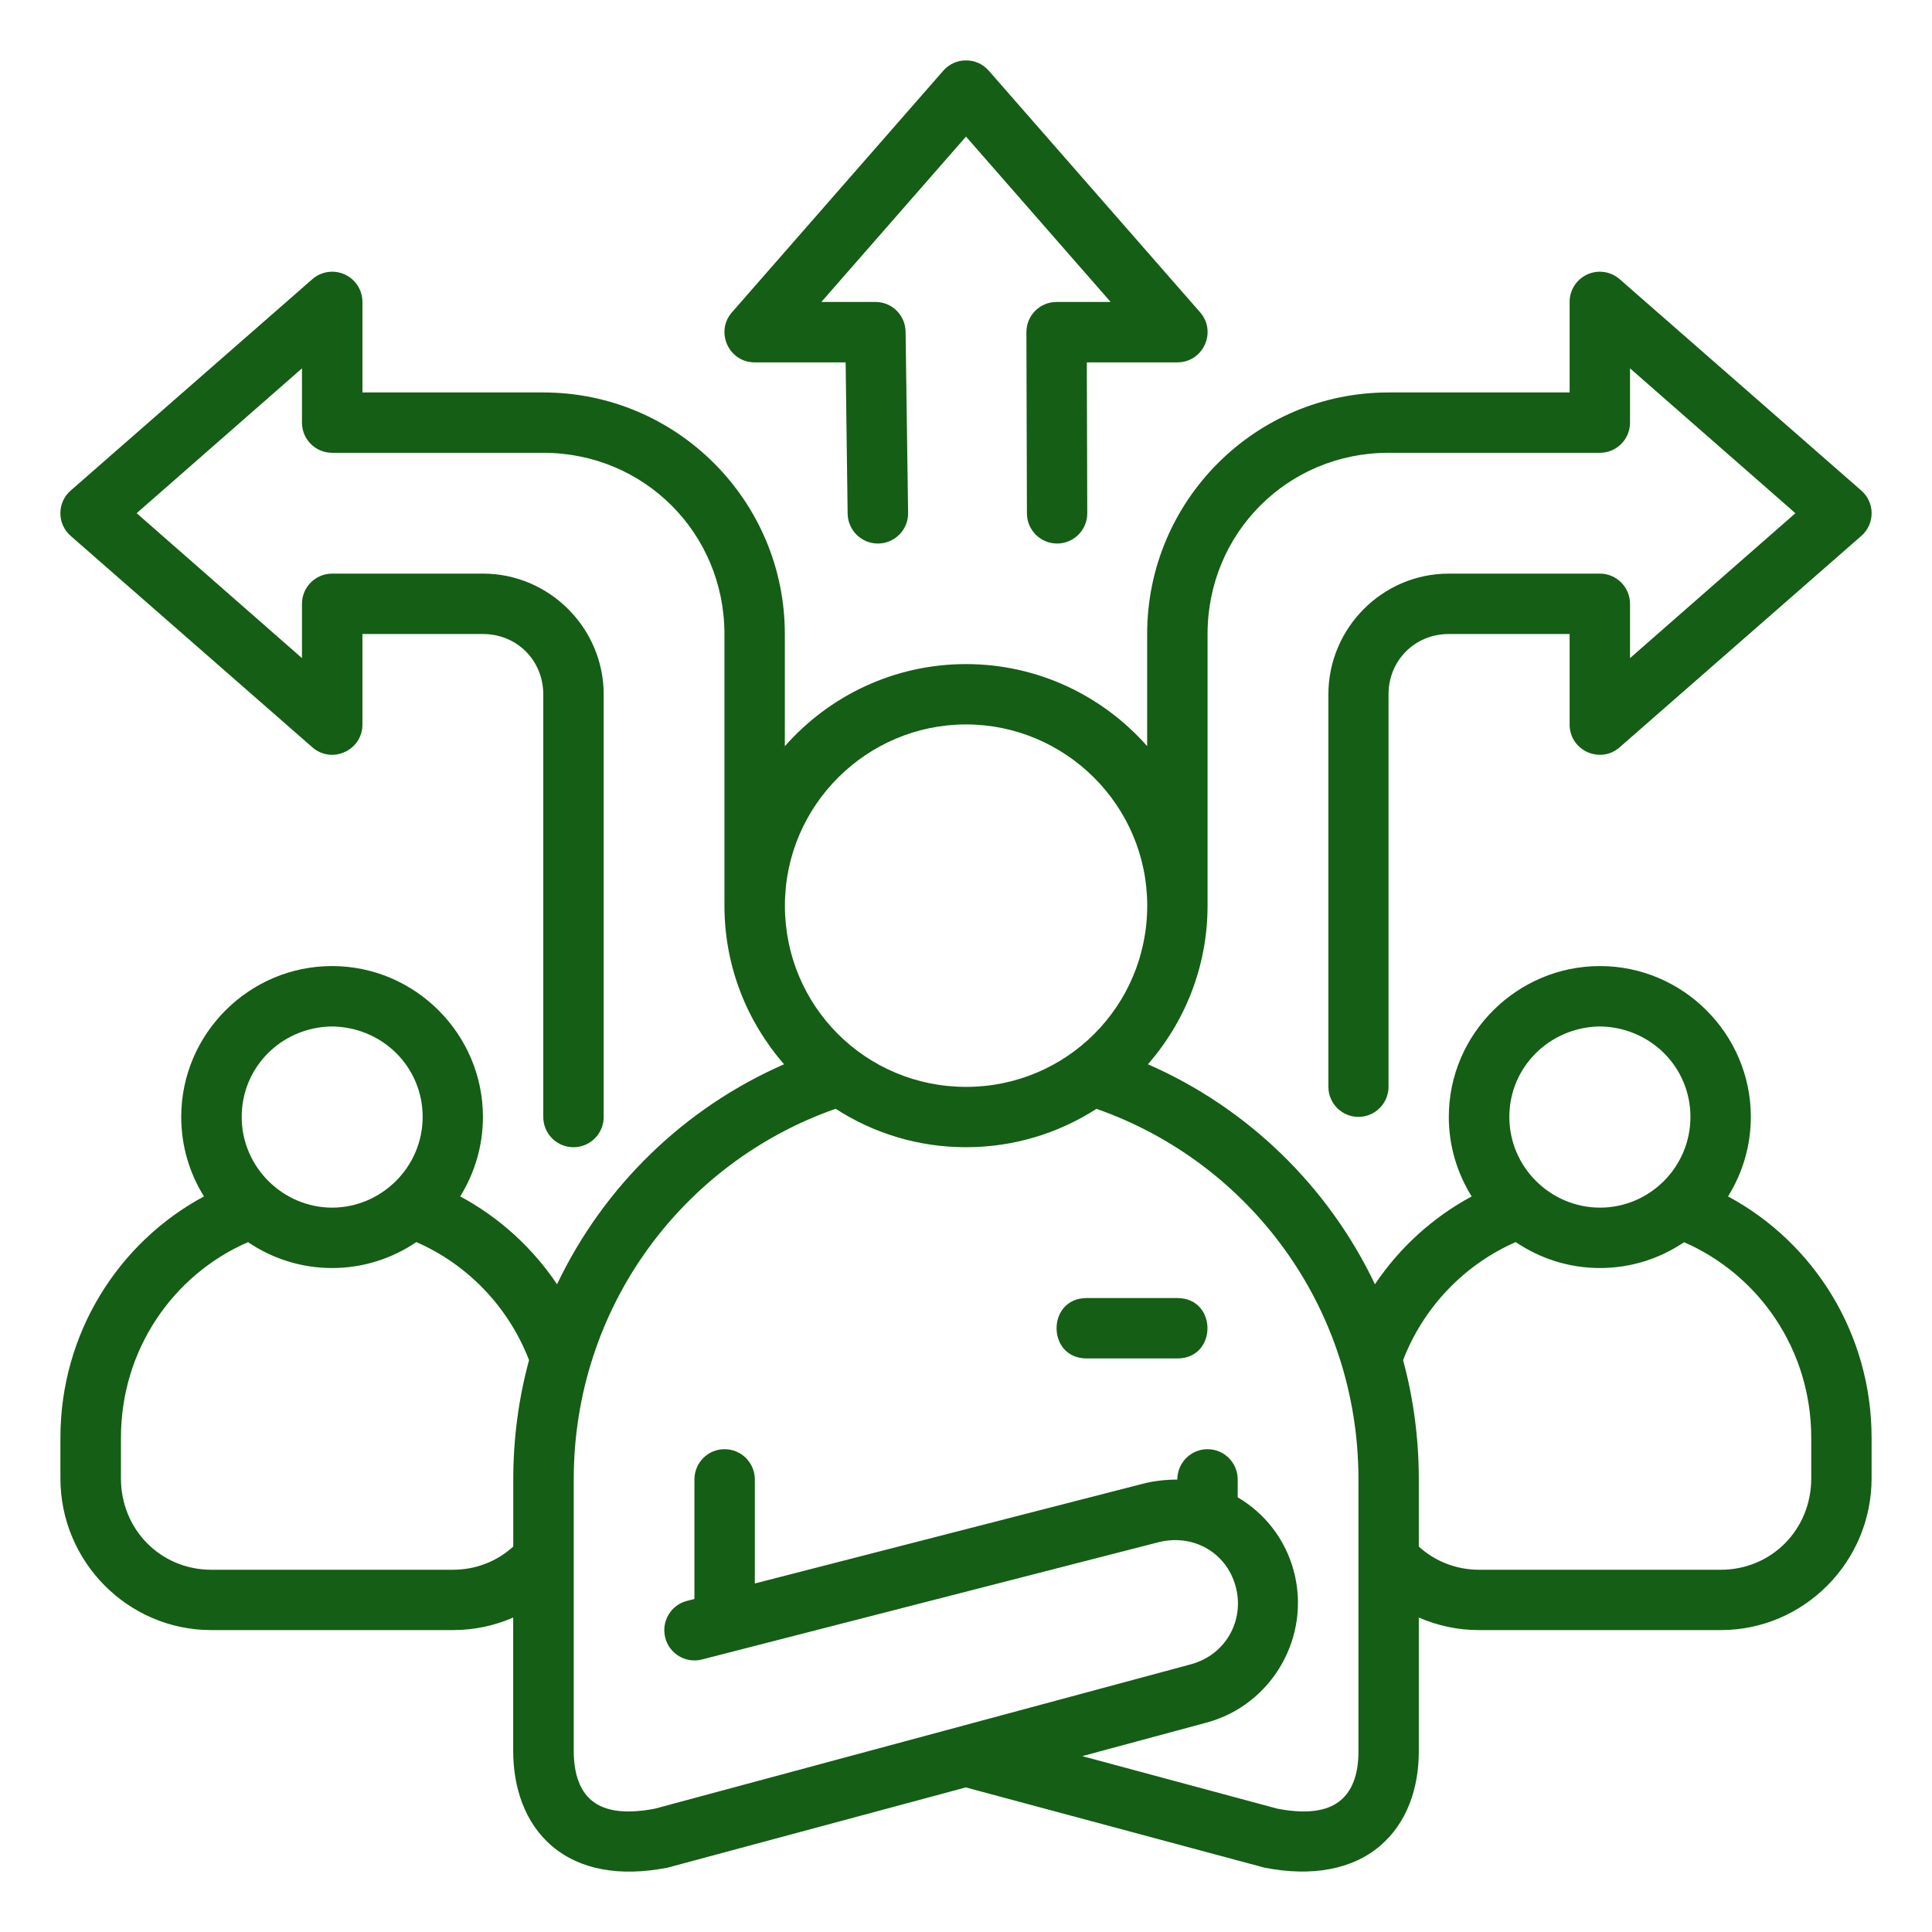 <svg width="30" height="30" viewBox="0 0 30 30" fill="none" xmlns="http://www.w3.org/2000/svg">
<g clip-path="url(#clip0_192_56)">
<path d="M15 0.938C14.865 0.937 14.737 0.995 14.648 1.097L11.367 4.848C11.1 5.151 11.316 5.628 11.72 5.627H13.131L13.162 7.976C13.166 8.235 13.378 8.443 13.637 8.44C13.897 8.437 14.106 8.223 14.101 7.963L14.062 5.153C14.059 4.896 13.852 4.689 13.596 4.689H12.754L15 2.121L17.246 4.689H16.405C16.146 4.689 15.937 4.9 15.938 5.159L15.946 7.969C15.945 8.229 16.156 8.441 16.416 8.44C16.675 8.439 16.884 8.228 16.883 7.969L16.876 5.627H18.28C18.684 5.628 18.901 5.151 18.634 4.848L15.353 1.097C15.264 0.995 15.135 0.937 15 0.938ZM5.154 4.219C5.044 4.22 4.935 4.26 4.849 4.336L1.098 7.617C0.884 7.803 0.884 8.136 1.098 8.322L4.849 11.603C5.152 11.87 5.629 11.653 5.628 11.249V9.845H7.499C8.027 9.845 8.436 10.255 8.436 10.783V17.343C8.435 17.604 8.647 17.815 8.907 17.814C9.166 17.813 9.375 17.602 9.374 17.343V10.783C9.374 9.752 8.53 8.907 7.499 8.907H5.156C4.899 8.908 4.69 9.117 4.689 9.374V10.219L2.122 7.969L4.689 5.72V6.565C4.69 6.822 4.899 7.031 5.156 7.031H8.436C10.002 7.031 11.249 8.279 11.249 9.845V14.063C11.249 15.004 11.599 15.866 12.175 16.526C10.627 17.203 9.374 18.421 8.65 19.942C8.267 19.373 7.752 18.903 7.146 18.578C7.369 18.218 7.499 17.795 7.499 17.343C7.499 16.055 6.445 15.001 5.156 15.001C3.867 15.001 2.814 16.055 2.814 17.343C2.814 17.795 2.943 18.218 3.167 18.578C1.837 19.293 0.938 20.706 0.938 22.327V22.956C0.938 24.252 1.989 25.312 3.281 25.312H7.032C7.365 25.312 7.681 25.243 7.969 25.117V27.189C7.969 27.751 8.146 28.306 8.575 28.669C9.004 29.032 9.621 29.147 10.366 29.001L14.997 27.755L19.635 29.001C20.369 29.145 20.993 29.03 21.422 28.669C21.852 28.308 22.031 27.759 22.031 27.198V25.117C22.319 25.243 22.636 25.312 22.969 25.312H26.72C28.012 25.312 29.062 24.252 29.062 22.956V22.327C29.062 20.706 28.163 19.293 26.833 18.578C27.057 18.218 27.187 17.795 27.187 17.343C27.187 16.055 26.133 15.001 24.844 15.001C23.555 15.001 22.497 16.055 22.497 17.343C22.497 17.796 22.628 18.219 22.852 18.578C22.247 18.904 21.732 19.373 21.35 19.942C20.626 18.421 19.373 17.203 17.825 16.526C18.401 15.866 18.751 15.004 18.751 14.063V9.845C18.751 8.279 19.995 7.031 21.561 7.031H24.844C25.101 7.031 25.31 6.822 25.311 6.565V5.72L27.879 7.969L25.311 10.219V9.374C25.31 9.117 25.101 8.908 24.844 8.907H22.497C21.467 8.907 20.627 9.752 20.627 10.783V16.877C20.628 17.134 20.836 17.343 21.094 17.343C21.351 17.343 21.56 17.134 21.561 16.877V10.783C21.561 10.255 21.97 9.845 22.497 9.845H24.373V11.249C24.372 11.653 24.848 11.87 25.151 11.603L28.902 8.322C29.116 8.136 29.116 7.803 28.902 7.617L25.151 4.336C25.014 4.215 24.817 4.185 24.65 4.26C24.481 4.336 24.373 4.503 24.373 4.689V6.094H21.561C19.491 6.094 17.813 7.775 17.813 9.845C17.813 9.845 17.814 10.759 17.813 11.586C17.125 10.806 16.118 10.312 15 10.312C13.882 10.312 12.875 10.806 12.187 11.587V9.845C12.187 7.775 10.506 6.094 8.437 6.094H5.628V4.689C5.628 4.503 5.519 4.336 5.35 4.26C5.287 4.232 5.221 4.218 5.154 4.219ZM15.001 11.249C16.54 11.249 17.814 12.504 17.814 14.063C17.814 15.622 16.56 16.877 15.001 16.877C13.442 16.877 12.188 15.622 12.188 14.063C12.188 12.504 13.462 11.249 15.001 11.249ZM5.139 15.939C5.929 15.939 6.563 16.561 6.563 17.343C6.563 18.126 5.918 18.752 5.157 18.752C4.397 18.752 3.753 18.126 3.753 17.343C3.753 16.573 4.365 15.958 5.139 15.939ZM24.827 15.939C25.614 15.939 26.249 16.561 26.249 17.343C26.249 18.126 25.612 18.752 24.845 18.752C24.079 18.752 23.437 18.126 23.437 17.343C23.437 16.573 24.056 15.958 24.827 15.939ZM12.976 17.217C13.56 17.595 14.256 17.814 15.001 17.814C15.745 17.814 16.441 17.595 17.026 17.218C19.399 18.049 21.094 20.299 21.094 22.971V27.198C21.094 27.568 20.988 27.811 20.82 27.953C20.653 28.094 20.367 28.187 19.835 28.085L16.805 27.269L18.734 26.749C19.753 26.475 20.362 25.415 20.09 24.396C19.957 23.895 19.634 23.495 19.219 23.25V22.971C19.218 22.713 19.009 22.503 18.752 22.503C18.493 22.502 18.282 22.712 18.281 22.975C18.105 22.975 17.926 22.994 17.748 23.039L11.721 24.588V22.971C11.72 22.712 11.509 22.502 11.25 22.503C10.992 22.503 10.784 22.713 10.783 22.971V24.829L10.666 24.859C10.416 24.924 10.265 25.18 10.33 25.431C10.394 25.68 10.647 25.832 10.898 25.769L17.984 23.949C18.524 23.81 19.046 24.105 19.188 24.638C19.33 25.171 19.025 25.699 18.493 25.843L10.169 28.085C9.635 28.187 9.349 28.095 9.182 27.953C9.014 27.811 8.909 27.562 8.909 27.189V22.971C8.909 20.299 10.603 18.048 12.976 17.217ZM6.465 19.287C7.265 19.636 7.898 20.298 8.215 21.12C8.055 21.71 7.97 22.33 7.97 22.971V24.015C7.722 24.24 7.397 24.375 7.032 24.375H3.282C2.497 24.375 1.878 23.753 1.878 22.956V22.327C1.878 20.955 2.689 19.794 3.851 19.288C4.224 19.541 4.674 19.69 5.157 19.69C5.64 19.69 6.091 19.541 6.465 19.287ZM23.536 19.287C23.911 19.541 24.361 19.69 24.845 19.69C25.327 19.69 25.777 19.542 26.15 19.289C27.311 19.795 28.125 20.956 28.125 22.327V22.956C28.125 23.753 27.506 24.375 26.721 24.375H22.97C22.605 24.375 22.279 24.24 22.031 24.015V22.97C22.031 22.329 21.947 21.71 21.787 21.12C22.104 20.298 22.738 19.636 23.536 19.287ZM16.875 20.156C16.25 20.156 16.25 21.094 16.875 21.094H18.281C18.906 21.094 18.906 20.156 18.281 20.156H16.875Z" fill="#155E15"/>
</g>
<defs>
<clipPath id="clip0_192_56">
<rect width="30" height="30" fill="white"/>
</clipPath>
</defs>
</svg>
